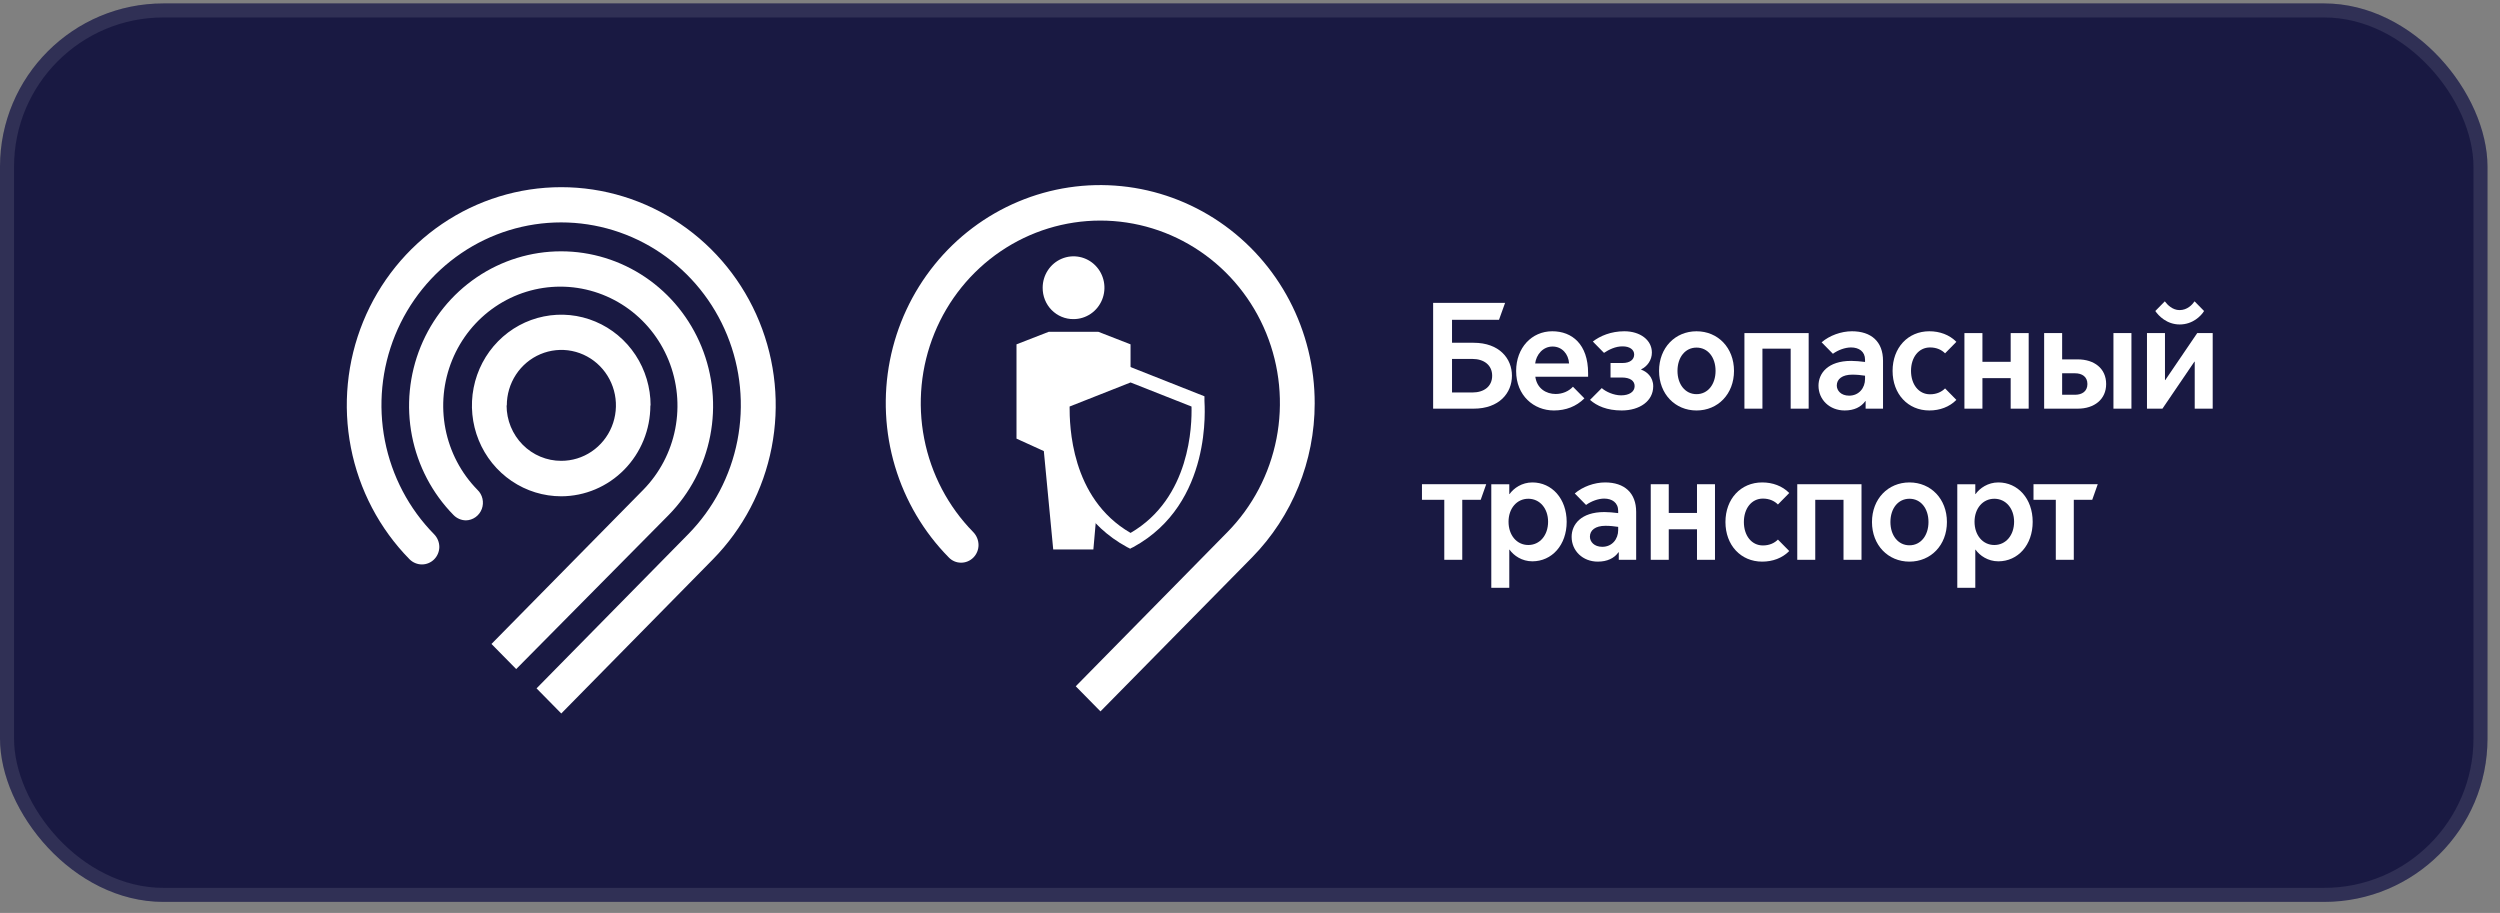 <?xml version="1.0" encoding="UTF-8"?> <svg xmlns="http://www.w3.org/2000/svg" width="178" height="65" viewBox="0 0 178 65" fill="none"><rect x="0" y="0" width="178" height="65" fill="#808080" stroke="none"/><rect x="0" y="0.244" width="177.111" height="63.971" rx="11.631" fill="#191942"></rect><rect x="0.5" y="0.744" width="176.111" height="62.971" rx="11.131" stroke="white" stroke-opacity="0.1"></rect><g clip-path="url(#clip0_76_2626)"><path d="M47.609 36.669C49.12 35.13 50.15 33.169 50.566 31.036C50.982 28.902 50.767 26.691 49.947 24.682C49.127 22.672 47.74 20.955 45.961 19.747C44.181 18.539 42.089 17.894 39.949 17.894C37.809 17.894 35.717 18.539 33.938 19.747C32.158 20.955 30.771 22.672 29.951 24.682C29.132 26.691 28.916 28.902 29.332 31.036C29.749 33.169 30.778 35.13 32.29 36.669C32.525 36.91 32.844 37.047 33.178 37.05C33.423 37.044 33.661 36.963 33.862 36.819C34.062 36.675 34.216 36.473 34.304 36.239C34.391 36.006 34.408 35.751 34.352 35.508C34.297 35.264 34.171 35.043 33.992 34.873C32.828 33.686 32.035 32.176 31.715 30.532C31.395 28.888 31.562 27.185 32.194 25.637C32.825 24.09 33.894 22.767 35.265 21.836C36.636 20.906 38.248 20.409 39.896 20.409C41.545 20.409 43.156 20.906 44.527 21.836C45.898 22.767 46.967 24.09 47.599 25.637C48.231 27.185 48.397 28.888 48.077 30.532C47.757 32.176 46.965 33.686 45.801 34.873L34.993 45.85L36.753 47.638L47.609 36.669ZM31.28 38.946C31.279 38.604 31.144 38.276 30.905 38.035C29.116 36.216 27.898 33.899 27.405 31.376C26.911 28.853 27.165 26.239 28.133 23.863C29.102 21.486 30.742 19.455 32.846 18.026C34.949 16.598 37.423 15.835 39.953 15.835C42.484 15.835 44.957 16.598 47.061 18.026C49.165 19.455 50.805 21.486 51.773 23.863C52.742 26.239 52.995 28.853 52.502 31.376C52.008 33.899 50.79 36.216 49.001 38.035L38.202 49.012L39.962 50.8L50.769 39.815C52.901 37.643 54.353 34.877 54.94 31.867C55.527 28.857 55.223 25.737 54.066 22.903C52.91 20.068 50.953 17.645 48.442 15.941C45.932 14.237 42.98 13.327 39.962 13.327C36.943 13.327 33.991 14.237 31.481 15.941C28.97 17.645 27.013 20.068 25.856 22.903C24.7 25.737 24.396 28.857 24.983 31.867C25.57 34.877 27.021 37.643 29.154 39.815C29.271 39.933 29.409 40.027 29.562 40.091C29.714 40.155 29.877 40.188 30.042 40.188C30.367 40.188 30.68 40.057 30.912 39.825C31.143 39.592 31.276 39.277 31.28 38.946ZM46.322 28.871C46.322 27.592 45.949 26.342 45.25 25.279C44.551 24.216 43.558 23.387 42.395 22.898C41.233 22.408 39.954 22.28 38.721 22.53C37.487 22.779 36.353 23.395 35.464 24.299C34.574 25.203 33.969 26.355 33.723 27.61C33.478 28.864 33.604 30.164 34.085 31.345C34.566 32.527 35.382 33.536 36.428 34.247C37.474 34.957 38.703 35.336 39.962 35.336C41.645 35.332 43.259 34.649 44.448 33.437C45.638 32.225 46.306 30.583 46.306 28.871H46.322ZM36.085 28.871C36.083 28.089 36.31 27.325 36.736 26.674C37.162 26.023 37.769 25.516 38.479 25.216C39.189 24.916 39.971 24.837 40.725 24.989C41.48 25.142 42.173 25.518 42.716 26.07C43.26 26.623 43.63 27.328 43.78 28.094C43.93 28.861 43.852 29.656 43.557 30.378C43.262 31.099 42.763 31.716 42.123 32.149C41.483 32.583 40.73 32.813 39.962 32.811C39.451 32.813 38.946 32.712 38.474 32.514C38.002 32.317 37.574 32.027 37.212 31.661C36.851 31.295 36.564 30.86 36.367 30.381C36.171 29.903 36.07 29.39 36.069 28.871H36.085Z" fill="white"></path><path d="M76.437 22.72C76.872 22.72 77.297 22.589 77.659 22.344C78.021 22.098 78.302 21.749 78.469 21.34C78.635 20.932 78.679 20.483 78.594 20.049C78.509 19.616 78.3 19.217 77.992 18.905C77.685 18.592 77.293 18.379 76.866 18.293C76.44 18.207 75.998 18.251 75.596 18.42C75.194 18.589 74.851 18.876 74.609 19.243C74.367 19.611 74.238 20.043 74.238 20.485C74.235 20.78 74.29 21.072 74.399 21.345C74.508 21.617 74.67 21.865 74.875 22.073C75.08 22.281 75.324 22.446 75.592 22.557C75.86 22.668 76.148 22.724 76.437 22.72Z" fill="white"></path><path d="M75.681 28.598L80.495 26.703V24.517L78.198 23.623H74.672L72.375 24.517V31.231L74.321 32.117L74.989 39.12H77.848L78.068 36.636C75.242 33.325 75.681 28.615 75.681 28.615" fill="white"></path><path d="M76.155 28.945C76.155 30.245 76.212 35.468 80.496 37.944C84.771 35.46 84.869 30.245 84.836 28.945L80.496 27.231L76.155 28.945ZM80.496 39.078L80.243 38.953C74.542 35.849 75.145 28.821 75.178 28.531V28.216L80.463 26.122L85.757 28.216V28.531C85.757 28.821 86.384 35.849 80.691 38.953L80.43 39.078H80.496Z" fill="white"></path><path d="M93.606 28.721C93.61 26.168 92.993 23.652 91.812 21.398C90.63 19.145 88.919 17.222 86.831 15.801C84.743 14.381 82.343 13.505 79.843 13.254C77.343 13.002 74.82 13.38 72.498 14.357C70.177 15.333 68.128 16.877 66.534 18.851C64.94 20.825 63.849 23.168 63.359 25.673C62.87 28.178 62.995 30.767 63.725 33.211C64.456 35.654 65.768 37.877 67.546 39.682C67.66 39.804 67.798 39.9 67.951 39.966C68.103 40.031 68.267 40.064 68.433 40.063C68.761 40.063 69.076 39.93 69.308 39.694C69.541 39.458 69.671 39.138 69.671 38.804C69.668 38.46 69.534 38.131 69.296 37.886C67.51 36.067 66.294 33.751 65.803 31.231C65.311 28.71 65.565 26.098 66.533 23.724C67.502 21.35 69.141 19.322 71.243 17.894C73.345 16.467 75.816 15.705 78.344 15.705C80.872 15.705 83.344 16.467 85.446 17.894C87.548 19.322 89.187 21.35 90.155 23.724C91.124 26.098 91.378 28.71 90.886 31.231C90.394 33.751 89.179 36.067 87.392 37.886L76.593 48.863L78.353 50.651L89.16 39.674C92.008 36.764 93.607 32.826 93.606 28.721Z" fill="white"></path><path d="M155.194 23.102C154.273 23.102 153.68 22.477 153.458 22.144L154.135 21.455C154.316 21.703 154.686 22.079 155.183 22.079C155.734 22.079 156.083 21.703 156.253 21.455L156.93 22.144C156.729 22.477 156.137 23.102 155.194 23.102ZM152.865 29.096V23.715H154.146V27.062H154.167L156.443 23.715H157.544V29.096H156.264V25.749H156.242L153.966 29.096H152.865Z" fill="white"></path><path d="M150.477 29.097V23.716H151.758V29.097H150.477ZM145.543 23.716H146.824V25.588H147.936C149.111 25.588 149.958 26.234 149.958 27.343C149.958 28.44 149.111 29.097 147.936 29.097H145.543V23.716ZM146.824 28.107H147.745C148.232 28.107 148.624 27.87 148.624 27.343C148.624 26.815 148.232 26.578 147.745 26.578H146.824V28.107Z" fill="white"></path><path d="M139.867 29.097V23.716H141.149V25.761H143.16V23.716H144.442V29.097H143.16V26.923H141.149V29.097H139.867Z" fill="white"></path><path d="M137.367 29.225C135.842 29.225 134.752 28.052 134.752 26.405C134.752 24.759 135.842 23.586 137.367 23.586C138.108 23.586 138.796 23.834 139.294 24.339L138.489 25.157C138.246 24.91 137.885 24.738 137.42 24.738C136.605 24.738 136.064 25.448 136.064 26.405C136.064 27.363 136.605 28.074 137.42 28.074C137.885 28.074 138.246 27.901 138.489 27.654L139.294 28.472C138.796 28.978 138.108 29.225 137.367 29.225Z" fill="white"></path><path d="M131.34 29.225C130.271 29.225 129.477 28.461 129.477 27.46C129.477 26.588 130.133 25.695 131.806 25.695C132.071 25.695 132.473 25.728 132.791 25.771V25.609C132.791 25.028 132.356 24.738 131.795 24.738C131.372 24.738 130.874 24.92 130.503 25.189L129.699 24.372C130.26 23.887 131.096 23.586 131.858 23.586C133.235 23.586 134.071 24.328 134.071 25.684V29.096H132.832V28.558H132.812C132.504 28.988 132.007 29.225 131.34 29.225ZM131.657 28.171C132.367 28.171 132.791 27.611 132.791 26.987V26.75C132.515 26.707 132.208 26.675 131.88 26.675C131.171 26.675 130.779 26.987 130.779 27.449C130.779 27.805 131.075 28.171 131.657 28.171Z" fill="white"></path><path d="M124.203 29.097V23.716H128.777V29.097H127.496V24.824H125.485V29.097H124.203Z" fill="white"></path><path d="M120.793 29.226C119.269 29.226 118.125 28.053 118.125 26.407C118.125 24.76 119.269 23.587 120.793 23.587C122.318 23.587 123.461 24.76 123.461 26.407C123.461 28.053 122.318 29.226 120.793 29.226ZM120.793 28.064C121.608 28.064 122.148 27.354 122.148 26.407C122.148 25.449 121.608 24.749 120.793 24.749C119.978 24.749 119.437 25.449 119.437 26.407C119.437 27.354 119.978 28.064 120.793 28.064Z" fill="white"></path><path d="M115.465 29.225C114.416 29.225 113.696 28.902 113.209 28.472L114.046 27.632C114.331 27.891 114.903 28.149 115.422 28.149C115.994 28.149 116.386 27.901 116.386 27.492C116.386 27.116 116.068 26.879 115.475 26.879H114.67V25.846H115.528C116.057 25.846 116.353 25.598 116.353 25.243C116.353 24.888 116.025 24.662 115.539 24.662C115.03 24.651 114.543 24.899 114.204 25.125L113.41 24.318C113.919 23.92 114.702 23.586 115.655 23.586C116.767 23.586 117.614 24.199 117.614 25.103C117.614 25.631 117.296 26.083 116.851 26.298V26.319C117.232 26.449 117.709 26.825 117.709 27.503C117.709 28.558 116.745 29.225 115.465 29.225Z" fill="white"></path><path d="M110.639 29.225C109.209 29.225 107.949 28.171 107.949 26.416C107.949 24.759 109.061 23.586 110.522 23.586C111.93 23.586 113.073 24.511 113.073 26.567V26.825H109.315C109.431 27.665 110.088 28.052 110.766 28.052C111.231 28.052 111.687 27.869 111.994 27.535L112.809 28.364C112.226 28.945 111.486 29.225 110.639 29.225ZM109.304 25.878H111.718C111.676 25.211 111.221 24.673 110.543 24.673C109.844 24.673 109.378 25.265 109.304 25.878Z" fill="white"></path><path d="M104.919 24.405C106.75 24.405 107.65 25.524 107.65 26.751C107.65 27.977 106.75 29.097 104.919 29.097H102.039V21.564H107.163L106.729 22.769H103.384V24.405H104.919ZM106.242 26.751C106.242 25.997 105.66 25.556 104.834 25.556H103.384V27.945H104.834C105.66 27.945 106.242 27.515 106.242 26.751Z" fill="white"></path><path d="M146.373 39.858V35.586H144.785V34.477H149.359L148.967 35.586H147.654V39.858H146.373Z" fill="white"></path><path d="M140.641 39.138V41.85H139.359V34.478H140.641V35.177H140.661C140.958 34.758 141.541 34.349 142.281 34.349C143.679 34.349 144.727 35.511 144.727 37.157C144.727 38.804 143.679 39.966 142.281 39.966C141.541 39.966 140.958 39.557 140.661 39.138H140.641ZM140.587 37.147C140.587 38.105 141.17 38.804 141.996 38.804C142.822 38.804 143.404 38.105 143.404 37.147C143.404 36.21 142.822 35.511 141.996 35.511C141.17 35.511 140.587 36.21 140.587 37.147Z" fill="white"></path><path d="M135.953 39.988C134.429 39.988 133.285 38.815 133.285 37.168C133.285 35.522 134.429 34.349 135.953 34.349C137.478 34.349 138.621 35.522 138.621 37.168C138.621 38.815 137.478 39.988 135.953 39.988ZM135.953 38.825C136.768 38.825 137.308 38.115 137.308 37.168C137.308 36.21 136.768 35.511 135.953 35.511C135.138 35.511 134.598 36.21 134.598 37.168C134.598 38.115 135.138 38.825 135.953 38.825Z" fill="white"></path><path d="M127.965 39.858V34.477H132.539V39.858H131.258V35.586H129.246V39.858H127.965Z" fill="white"></path><path d="M125.467 39.988C123.942 39.988 122.852 38.815 122.852 37.168C122.852 35.522 123.942 34.349 125.467 34.349C126.207 34.349 126.896 34.596 127.394 35.102L126.589 35.92C126.345 35.672 125.985 35.5 125.52 35.5C124.704 35.5 124.164 36.21 124.164 37.168C124.164 38.126 124.704 38.836 125.52 38.836C125.985 38.836 126.345 38.664 126.589 38.417L127.394 39.234C126.896 39.74 126.207 39.988 125.467 39.988Z" fill="white"></path><path d="M117.533 39.858V34.477H118.815V36.522H120.826V34.477H122.107V39.858H120.826V37.685H118.815V39.858H117.533Z" fill="white"></path><path d="M113.764 39.988C112.695 39.988 111.9 39.224 111.9 38.223C111.9 37.351 112.557 36.458 114.23 36.458C114.494 36.458 114.897 36.49 115.214 36.533V36.372C115.214 35.791 114.781 35.5 114.219 35.5C113.796 35.5 113.298 35.683 112.927 35.952L112.123 35.134C112.684 34.65 113.52 34.349 114.283 34.349C115.659 34.349 116.495 35.091 116.495 36.447V39.859H115.257V39.321H115.236C114.929 39.751 114.431 39.988 113.764 39.988ZM114.082 38.933C114.791 38.933 115.214 38.373 115.214 37.749V37.513C114.939 37.47 114.632 37.437 114.304 37.437C113.594 37.437 113.202 37.749 113.202 38.212C113.202 38.567 113.499 38.933 114.082 38.933Z" fill="white"></path><path d="M107.461 39.138V41.85H106.18V34.478H107.461V35.177H107.482C107.778 34.758 108.36 34.349 109.102 34.349C110.499 34.349 111.547 35.511 111.547 37.157C111.547 38.804 110.499 39.966 109.102 39.966C108.36 39.966 107.778 39.557 107.482 39.138H107.461ZM107.408 37.147C107.408 38.105 107.99 38.804 108.815 38.804C109.642 38.804 110.224 38.105 110.224 37.147C110.224 36.21 109.642 35.511 108.815 35.511C107.99 35.511 107.408 36.21 107.408 37.147Z" fill="white"></path><path d="M102.833 39.858V35.586H101.244V34.477H105.818L105.426 35.586H104.113V39.858H102.833Z" fill="white"></path></g><defs><clipPath id="clip0_76_2626"><rect width="132.853" height="37.622" fill="white" transform="translate(24.691 13.178)"></rect></clipPath></defs></svg> 